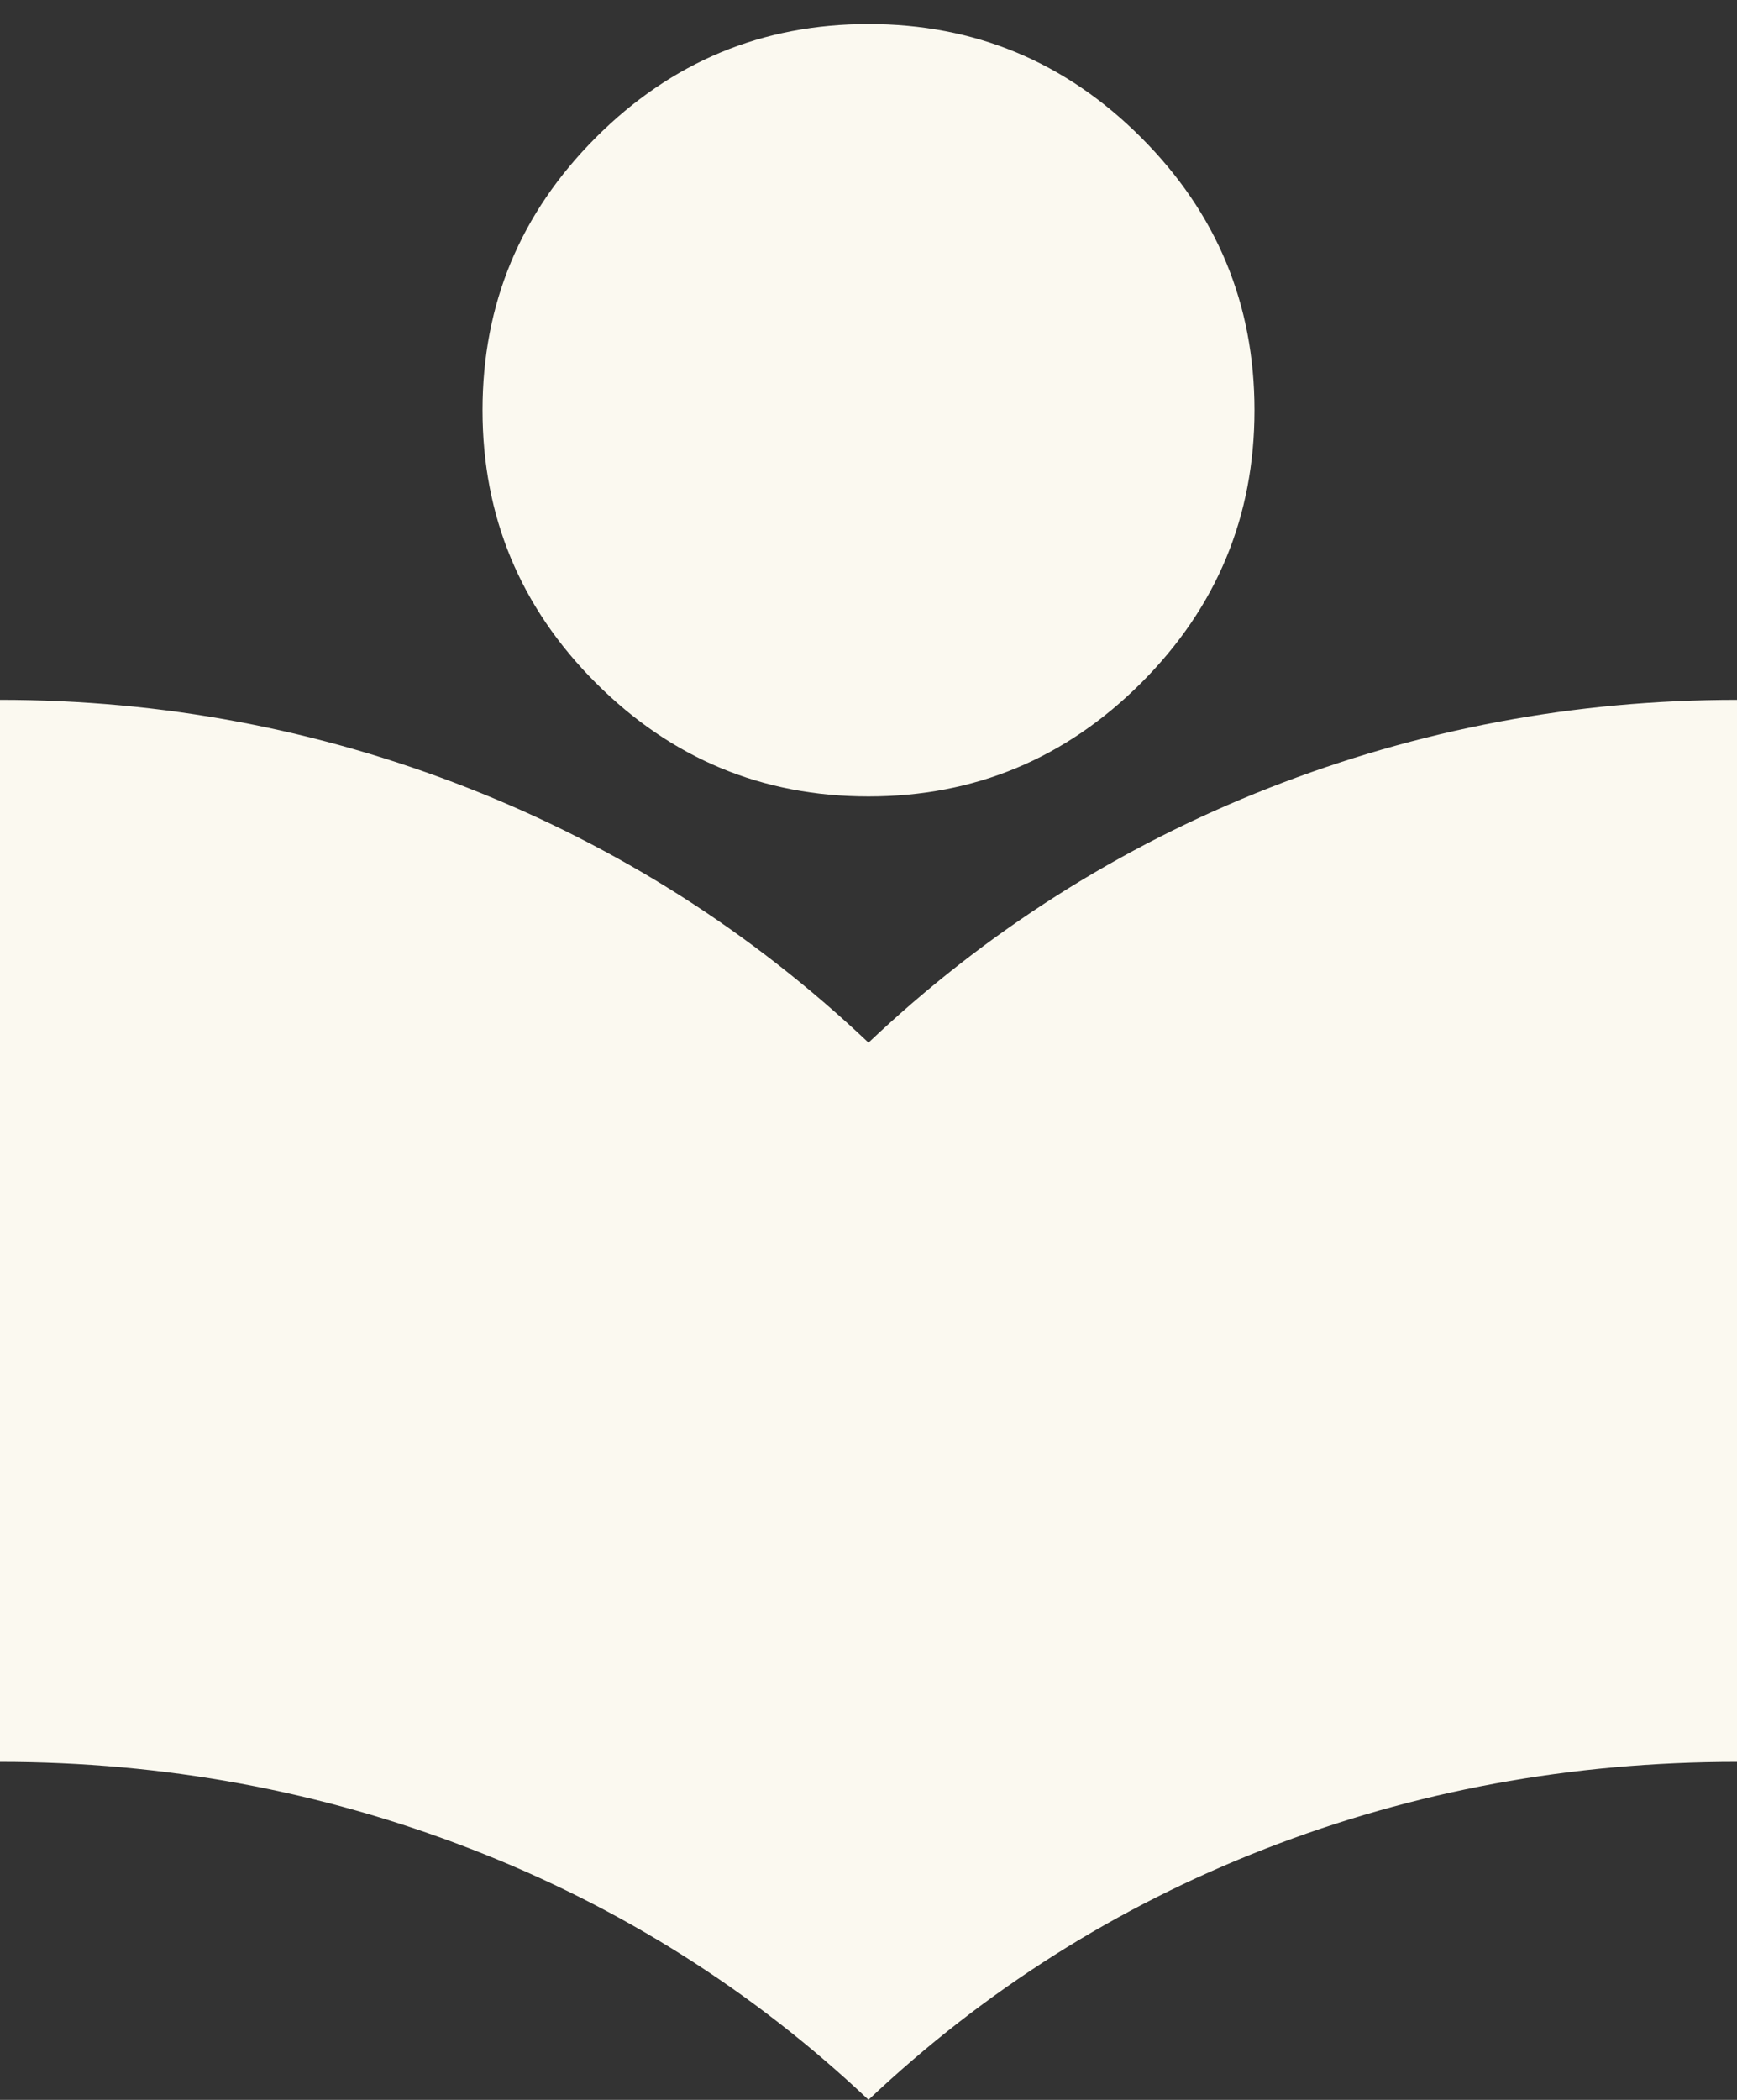 <svg width="24" height="29" viewBox="0 0 24 29" fill="none" xmlns="http://www.w3.org/2000/svg">
<rect x="0" y="0" width="24" height="29" fill="#333333" stroke="none"/>
<path d="M12 28.999C10.4 27.488 8.567 26.332 6.5 25.532C4.433 24.732 2.267 24.332 0 24.332V9.665C2.244 9.665 4.4 10.071 6.467 10.882C8.533 11.693 10.378 12.865 12 14.399C13.622 12.865 15.467 11.693 17.533 10.882C19.6 10.071 21.756 9.665 24 9.665V24.332C21.711 24.332 19.539 24.732 17.483 25.532C15.428 26.332 13.6 27.488 12 28.999ZM12 10.999C10.533 10.999 9.278 10.476 8.233 9.432C7.189 8.388 6.667 7.132 6.667 5.665C6.667 4.199 7.189 2.943 8.233 1.899C9.278 0.854 10.533 0.332 12 0.332C13.467 0.332 14.722 0.854 15.767 1.899C16.811 2.943 17.333 4.199 17.333 5.665C17.333 7.132 16.811 8.388 15.767 9.432C14.722 10.476 13.467 10.999 12 10.999Z" fill="#FBF9F0"/>
</svg>
